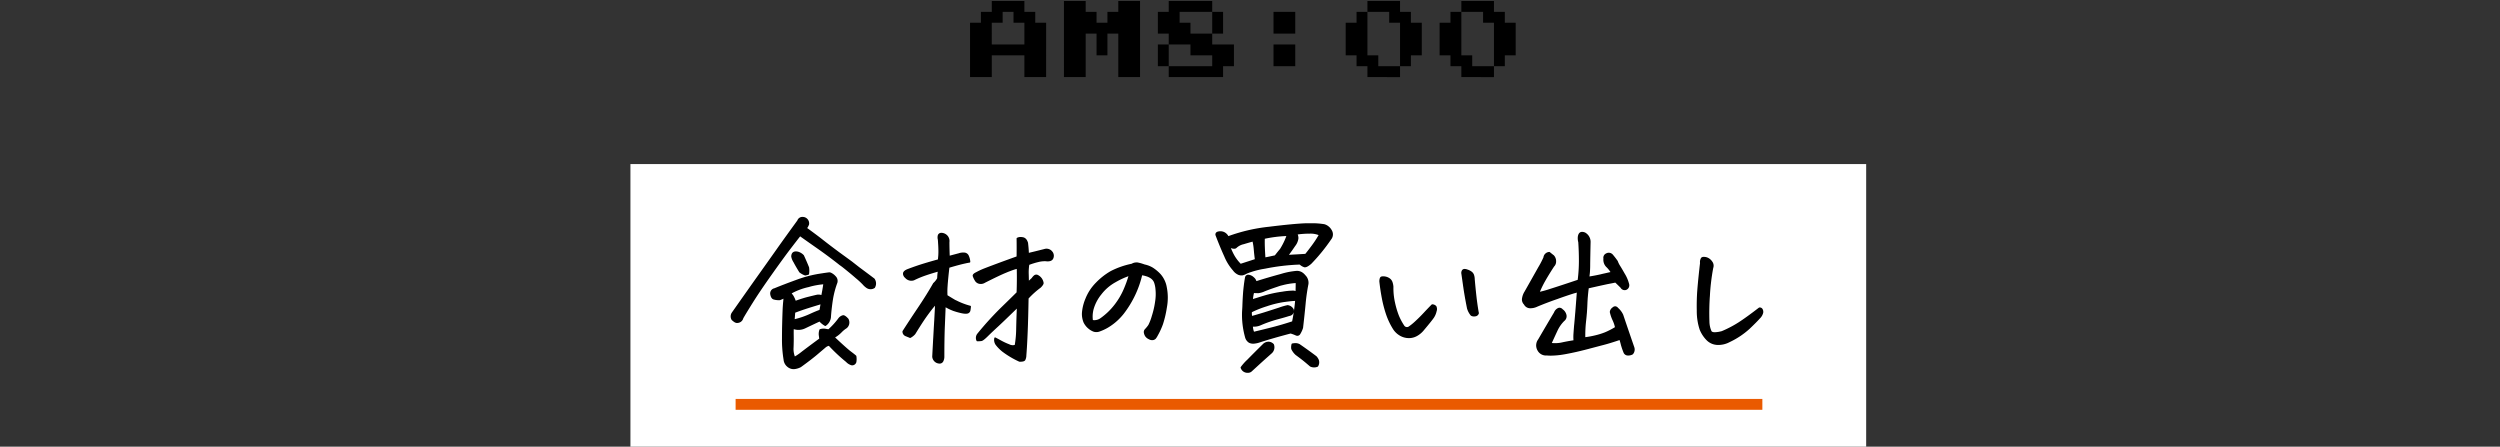 <svg xmlns="http://www.w3.org/2000/svg" width="460" height="82.186" viewBox="0 0 460 82.186">
  <rect x="0" y="0" width="460" height="82.186" fill="#333333" stroke="none"/>
  <g id="グループ_5678" data-name="グループ 5678" transform="translate(21461 -1202)">
    <g id="グループ_5664" data-name="グループ 5664" transform="translate(845 -76)">
      <path id="パス_1261" data-name="パス 1261" d="M-51.2-2V-12h2v-2h2v-2h6v2h2v2h2V-2h-4V-6h-6v4Zm4-6h6v-4h-2v-2h-2v2h-2Zm13.28,6V-16h4v2h2v2h2v-2h2v-2h4V-2h-4v-8h-2v4h-2v-4h-2v8Zm19.28,0V-4h-2V-8h2v-2h-2v-4h2v-2h8v2h2v4h-2v2h4v4h-2v2Zm4-8h4v-4h-6v2h2Zm-4,6h8V-6h-4V-8h-4ZM4.64-10v-4h4v4Zm0,6V-8h4v4ZM21.92-2V-4h-2V-6h-2v-6h2v-2h2v-2h6v2h2v2h2v6h-2v2h-2v2Zm2-2h4v-8h-2v-2h-4v8h2ZM39.2-2V-4h-2V-6h-2v-6h2v-2h2v-2h6v2h2v2h2v6h-2v2h-2v2Zm2-2h4v-8h-2v-2h-4v8h2Z" transform="translate(-22076.313 1294.186)"/>
      <path id="パス_1262" data-name="パス 1262" d="M0,0H227.375V52H0Z" transform="translate(-22190 1308.186)" fill="#fff"/>
      <path id="パス_1263" data-name="パス 1263" d="M-81.25-20.977q2.051,1.494,3.105,2.329t2.871,2.183q1.172.85,2.373,1.729l1.348,1.055q1.934,1.436,2.783,2.08a1.381,1.381,0,0,1,.059,1.494,1.177,1.177,0,0,1-1.406-.059,3.161,3.161,0,0,1-.586-.542,14.258,14.258,0,0,0-1.289-1.187q-.791-.7-2.4-1.992-.264-.205-.557-.41-1.992-1.582-4.189-3.12t-3.223-2.271q-.469.586-1.772,2.285t-3.516,4.819q-2.212,3.12-3.574,5.3t-1.714,2.827a1,1,0,0,1-.967.762.69.69,0,0,1-.469-.146,2.88,2.88,0,0,1-.439-.352,1.1,1.1,0,0,1,.029-1.172q3.4-4.834,4.966-7.031t3.193-4.5q1.626-2.3,3.911-5.435a.847.847,0,0,1,.791-.586,1.841,1.841,0,0,1,.293.029,1.048,1.048,0,0,1,.791,1.172A2.445,2.445,0,0,1-81.25-20.977ZM-77.7-3.135a3.482,3.482,0,0,1-1.025-.85q-1.377.645-2.783,1.318a2.707,2.707,0,0,1-2.139.059q-.029.5-.015,1.479T-83.7.967a3.9,3.9,0,0,0,.308,1.846,5.982,5.982,0,0,0,1.421-.937q1.187-.908,3.3-2.461-.029-.322-.088-.718a2.167,2.167,0,0,1,.117-.952,2.036,2.036,0,0,1,.864-.088l.688.117a12.616,12.616,0,0,0,1.9-2.08,1.362,1.362,0,0,1,.762-.513q.293-.015.85.6a1.268,1.268,0,0,1,.1.923,1.226,1.226,0,0,1-.4.6,5.135,5.135,0,0,0-1,.82,5.568,5.568,0,0,1-1.289.967q2.344,2.2,3.032,2.71t.981.776a3.148,3.148,0,0,1,0,1.055.653.653,0,0,1-.7.469,2.037,2.037,0,0,1-.937-.586A30.938,30.938,0,0,1-77,.5a1.633,1.633,0,0,0-.762.366q-.322.278-1.465,1.245t-3.047,2.344a3.089,3.089,0,0,1-1.216.352,1.616,1.616,0,0,1-1.113-.41,1.735,1.735,0,0,1-.63-1.2,22.168,22.168,0,0,1-.293-3.9q0-2.285.117-5.3.029-.674.117-1.582l.059-.7a3.741,3.741,0,0,1-.879.41,3.49,3.49,0,0,1-1.069-.132q-.4-.132-.513-.864a.823.823,0,0,1,.674-.908q1.553-.645,3.882-1.494a22.537,22.537,0,0,1,4.072-1.128q1.743-.278,2.124-.308a.911.911,0,0,1,.322.117,2.353,2.353,0,0,1,.674.527,1.077,1.077,0,0,1,.322,1.055,16.381,16.381,0,0,0-.835,3.193q-.249,1.611-.366,3.281A2.033,2.033,0,0,1-77.7-3.135Zm-5.8-.908a15.8,15.8,0,0,0,2.93-.981,19.857,19.857,0,0,1,1.934-.806q.146-.762.234-1.348-2.139.645-3.149.981t-1.831.659Zm2.109-8.379a3.621,3.621,0,0,1-.967-.527q-.674-1.084-1.069-1.846a3.181,3.181,0,0,1-.4-.967q.029-.967,1.025-.762a2.125,2.125,0,0,1,1.025.615q.527,1.143.938,2.168a3.89,3.89,0,0,1,0,1.172A4.868,4.868,0,0,1-81.4-12.422Zm-1.846,4.98q1.494-.527,2.373-.747t1.509-.366a1.408,1.408,0,0,1,1.04.088q.234-1.084.41-2.344a12.369,12.369,0,0,0-2.52.41l-.41.117a11.4,11.4,0,0,0-3.281,1.26,6.2,6.2,0,0,1,.41.527A5.328,5.328,0,0,1-83.242-7.441Zm32.181.879q-.029.352-.088.688a.559.559,0,0,1-.41.454,2.314,2.314,0,0,1-.981-.044,13.077,13.077,0,0,1-1.538-.425A9.072,9.072,0,0,1-55.4-6.5l-.293-.176-.029.352q-.059,1.494-.146,3.545-.088,2.285-.088,5.391a1.743,1.743,0,0,1-.19.864.587.587,0,0,1-.6.308,1.237,1.237,0,0,1-1.143-1.143q.146-2.842.293-5.361.088-1.377.146-2.578.059-.967.088-1.816a18.336,18.336,0,0,0-1.494,1.846q-.41.557-.908,1.289-.674,1.025-1.523,2.4a2.861,2.861,0,0,1-.82.645q-.352-.146-.791-.322a.752.752,0,0,1-.469-.645v-.088q1.2-1.875,2.842-4.321t2.783-4.468a3.482,3.482,0,0,0,.762-.967,6.994,6.994,0,0,1,.146-1.436q-1.2.322-2.4.732a17.714,17.714,0,0,0-2.2.908,1.34,1.34,0,0,1-1.494-.41q-.85-.85.352-1.348,1.611-.615,3.105-1.069t2.607-.747a11.443,11.443,0,0,0,.1-1.787q-.015-.967-.1-1.992a1.47,1.47,0,0,1-.029-.659.5.5,0,0,1,.5-.425h.059a1.407,1.407,0,0,1,.879.352,1.343,1.343,0,0,1,.439,1.2q0,1.113.059,2.7l1.875-.5a2.329,2.329,0,0,1,.923-.117.807.807,0,0,1,.732.527,2.924,2.924,0,0,1,.249,1.025,7.549,7.549,0,0,0-.762.146q-1.113.234-3.076.82-.264,2.314-.337,3.472a12.473,12.473,0,0,0-.015,1.8q.557.352,1.494.908l.264.117A12.779,12.779,0,0,0-51.061-6.562Zm1.318,6.24a1.1,1.1,0,0,1,.117-1.143A57.925,57.925,0,0,1-45.333-6.2q1.978-1.919,2.974-2.915.088-2.314.029-4.57a9.744,9.744,0,0,0-1.289.41q-.41.146-.82.322-1.172.469-3.955,1.875a1.281,1.281,0,0,1-.908.19,1.046,1.046,0,0,1-.776-.557,3.606,3.606,0,0,1-.352-.747q-.073-.264.542-.557a12.332,12.332,0,0,1,1.216-.586q.571-.234,2.3-.879t4.014-1.465q.029-1.611,0-3.4a1.439,1.439,0,0,1,.967-.1q.615.1.85.952.059.5.1,1.011t.044.952q.527-.117,1.362-.322t1.86-.469a1.186,1.186,0,0,1,1.113.439,1.064,1.064,0,0,1,.176,1.113q-.234.586-1.289.439a5.07,5.07,0,0,0-1.392.161,14.5,14.5,0,0,0-1.743.542,9.265,9.265,0,0,0-.117,1.787q.029.879.029,1.582l.791-.732a2.092,2.092,0,0,1,.4-.454.5.5,0,0,1,.6-.044,1.8,1.8,0,0,1,.645.586,1.889,1.889,0,0,1,.278.718q.015.249-.483.747a15.846,15.846,0,0,0-2.285,2.051q-.059,3.486-.161,6.094T-40.866,2.4a1.9,1.9,0,0,1-.176.791q-.146.264-.937.234A16.239,16.239,0,0,1-45.04,1.611,7.137,7.137,0,0,1-46.242.4a1.444,1.444,0,0,1-.22-1.128q.41.205,1.069.571A11.918,11.918,0,0,0-43.9.527q.835.322,1.187.059a19.4,19.4,0,0,0,.278-3.223q.044-2.051.132-3.926-2.549,2.49-3.677,3.53T-47.912-1.2A3.154,3.154,0,0,1-49-.366,5.014,5.014,0,0,1-49.743-.322ZM-19.525-12.48a17.977,17.977,0,0,1-1.3,3.75A18.509,18.509,0,0,1-22.85-5.405a10.352,10.352,0,0,1-2.827,2.534,8.479,8.479,0,0,1-1.611.762,1.592,1.592,0,0,1-1,.029,3.067,3.067,0,0,1-.952-.571,3.185,3.185,0,0,1-.835-1.1,4.006,4.006,0,0,1-.264-1.67,8.219,8.219,0,0,1,.63-2.534,8.486,8.486,0,0,1,1.9-2.9,11.935,11.935,0,0,1,2.7-2.109A14.789,14.789,0,0,1-21.282-14.3a1.6,1.6,0,0,1,.791-.234h.176a6.659,6.659,0,0,1,.747.176q.278.088.6.205a4.633,4.633,0,0,1,1.465.571,7.2,7.2,0,0,1,1.377,1.157,4.725,4.725,0,0,1,1.113,2.373A9.544,9.544,0,0,1-15-6.431a19.137,19.137,0,0,1-.718,3.076,13.03,13.03,0,0,1-.967,2.095,2.937,2.937,0,0,1-.337.527.755.755,0,0,1-.425.205A1.05,1.05,0,0,1-18.1-.674a1.465,1.465,0,0,1-.6-.469,1.541,1.541,0,0,1-.234-.586.632.632,0,0,1,.146-.557,6.185,6.185,0,0,0,.659-.806A9.226,9.226,0,0,0-17.474-4.8a15.585,15.585,0,0,0,.615-2.725,8.562,8.562,0,0,0,.059-2.2,4.873,4.873,0,0,0-.278-1.333,1.806,1.806,0,0,0-.571-.747,2.854,2.854,0,0,0-.894-.454A5.6,5.6,0,0,0-19.525-12.48Zm-9.082,8.525a1.98,1.98,0,0,0,1.67-.381,12.028,12.028,0,0,0,2.52-2.417A13.091,13.091,0,0,0-22.63-9.785a18.319,18.319,0,0,0,.908-2.578,12.842,12.842,0,0,0-2.607,1.172,8.492,8.492,0,0,0-2.71,2.314A7.729,7.729,0,0,0-28.46-6.2,5.287,5.287,0,0,0-28.607-3.955Zm25-15.381a30.779,30.779,0,0,1,7.515-1.758q4.5-.557,6.782-.645h1.025a12.853,12.853,0,0,1,2.4.176,2.127,2.127,0,0,1,1.23,1.025,1.337,1.337,0,0,1-.117,1.553A33.169,33.169,0,0,1,11.6-14.531q-.791.674-1.143.586a2.131,2.131,0,0,1-.82-.5,38.714,38.714,0,0,0-6.46.762,16.61,16.61,0,0,0-3.354.908,2.874,2.874,0,0,1-.747.322,1.437,1.437,0,0,1-.7-.073,2.252,2.252,0,0,1-.952-.776,8.876,8.876,0,0,1-1.567-2.52q-.806-1.758-1.626-3.926-.059-.41.469-.5a1.542,1.542,0,0,1,.967.132A1.721,1.721,0,0,1-3.6-19.336Zm4.629.645q-.762.205-1.787.513a2.892,2.892,0,0,0-1.333.674q-.308.366-1.245-.1a11.584,11.584,0,0,0,.7,1.6,7.793,7.793,0,0,0,1.318,1.743q1.641-.527,2.813-.908-.117-.82-.205-1.846A9.68,9.68,0,0,0,1.025-18.691Zm7.969-1.26a1.628,1.628,0,0,1,.205.835,2.709,2.709,0,0,1-.571,1.333q-.571.85-1.333,1.875.82-.059,1.421-.088t1.978-.117q.352-.41,1.172-1.509a19.206,19.206,0,0,0,1.406-2.153,3.853,3.853,0,0,0-1.86-.352A16.276,16.276,0,0,0,8.994-19.951Zm-1.641.264a22.233,22.233,0,0,0-4.336.527,34.135,34.135,0,0,0,.117,3.721q.527-.088,1.963-.41.645-.82.981-1.216A14.618,14.618,0,0,0,7.354-19.687Zm3.691,8.936a35.14,35.14,0,0,0-.527,3.662q-.176,1.9-.469,4.424a4.654,4.654,0,0,1-.513,1.113.463.463,0,0,1-.645.161,6.8,6.8,0,0,0-.981-.366Q4.775-.937,2.285-.146A4.139,4.139,0,0,1,1.274.1,1.546,1.546,0,0,1,.308-.044a1.545,1.545,0,0,1-.63-.894,15.245,15.245,0,0,1-.557-4.6l.059-1q.059-1.816.176-3.076.176-1.641.322-2.314a.444.444,0,0,1,.527-.337,1.554,1.554,0,0,1,.85.439,1.091,1.091,0,0,1,.439.776q2.314-.732,4.644-1.362A11.752,11.752,0,0,1,9.2-12.979a1.7,1.7,0,0,1,.732.234,2.178,2.178,0,0,1,.557.5A1.814,1.814,0,0,1,11.045-10.752ZM-1.143,4.658A11.359,11.359,0,0,1,.088,3.281Q1.172,2.168,3.018.352a1.184,1.184,0,0,1,1.67.088,1.348,1.348,0,0,1-.352,1.494Q2.813,3.281,1.919,4.1T.7,5.215a.861.861,0,0,1-.615.264A1.233,1.233,0,0,1-.659,5.3,1.142,1.142,0,0,1-1.143,4.658ZM9.521.5q1.611,1.113,3.047,2.2a2.326,2.326,0,0,1,.381.586,1.237,1.237,0,0,1-.117,1.084,1.5,1.5,0,0,1-1.26-.029q-.234-.205-.879-.747T8.965,2.256A3.1,3.1,0,0,1,8.174,1.2a2.1,2.1,0,0,1,.059-.82A2.552,2.552,0,0,1,8.965.322,1.428,1.428,0,0,1,9.521.5ZM8.379-7.734q-.469.029-1.758.205a18.573,18.573,0,0,0-3.135.776A18.742,18.742,0,0,0,.645-5.625,2.9,2.9,0,0,0,.7-4.658q.908-.234,2.4-.7T5.845-6.24A12.044,12.044,0,0,1,7.354-6.68a1.277,1.277,0,0,1,1,.7.8.8,0,0,1-.7,1q-.908.293-2.241.645a22.938,22.938,0,0,0-3,1.055A3.164,3.164,0,0,1,.82-3.018a3.314,3.314,0,0,0,.264,1.26Q3.047-2.227,4.7-2.651T8.32-3.721a34.644,34.644,0,0,0,.586-4.072A2.178,2.178,0,0,1,8.379-7.734ZM3.281-8.5A22.125,22.125,0,0,1,6.4-9.155a13.644,13.644,0,0,1,2.007-.19,1.1,1.1,0,0,1,.557.176q.029-.937.029-1.875a13.025,13.025,0,0,0-2.725.439,5.677,5.677,0,0,0-.762.234q-1.582.527-2.4.864a3.715,3.715,0,0,1-1.128.337q-.308,0-.923-.029A7.186,7.186,0,0,0,.82-7.734q.439-.146,1.025-.322Q2.49-8.262,3.281-8.5ZM32.3-2.285a4.143,4.143,0,0,1-1.2,1.011,2.842,2.842,0,0,1-1.523.366,3.115,3.115,0,0,1-1.523-.454,3.513,3.513,0,0,1-1.143-1.1,12.676,12.676,0,0,1-1.26-2.622A22.24,22.24,0,0,1,24.871-8q-.308-1.553-.483-3.223.029-.645.264-.718a1.411,1.411,0,0,1,.645,0,1.867,1.867,0,0,1,.747.308,1.215,1.215,0,0,1,.469.63,3.277,3.277,0,0,1,.161.806,12.262,12.262,0,0,0,.308,2.974,15.572,15.572,0,0,0,.7,2.373,10.869,10.869,0,0,0,.981,1.831.747.747,0,0,0,1.055.264,10.307,10.307,0,0,0,1.289-1.055q.791-.732,1.538-1.538t1.421-1.479a.887.887,0,0,1,.63.278,1.086,1.086,0,0,1,.029.82,3.311,3.311,0,0,1-.454,1.1Q33.851-4.131,32.3-2.285ZM42.405-5.361a.6.6,0,0,1-.571.454.987.987,0,0,1-.659-.1A3.4,3.4,0,0,1,40.5-6.3q-.439-2.2-.688-3.94L39.476-12.6a.754.754,0,0,1,.059-.5.4.4,0,0,1,.381-.234,1.327,1.327,0,0,1,.469.088,2.6,2.6,0,0,1,.7.337,1.1,1.1,0,0,1,.439.586,2.437,2.437,0,0,1,.117.747q.264,2.9.454,4.277T42.405-5.361ZM55.748.264A5.913,5.913,0,0,0,57.829.19q1-.22,2.285-.425A8.692,8.692,0,0,1,60.1-1.567q.044-.659.1-1.333.234-2.344.527-6.445-.352.117-.7.205-1.582.5-3.105,1.055-1.875.645-3.691,1.406a2.751,2.751,0,0,1-1.26.278,1.128,1.128,0,0,1-1-.63,1.154,1.154,0,0,1-.322-1.084,3.1,3.1,0,0,1,.439-1.143q1.641-2.9,2.52-4.468a16.813,16.813,0,0,0,.967-1.86.985.985,0,0,1,.938-.879q.352.293.732.586a1.419,1.419,0,0,1,.366,1,1.133,1.133,0,0,1-.337.85q-.937,1.436-1.611,2.622a18.234,18.234,0,0,0-1.113,2.3,11.943,11.943,0,0,0,2.2-.571q1.816-.571,5.127-1.685a27.912,27.912,0,0,0,.234-3.574q0-1.758-.117-3.486a2.713,2.713,0,0,1-.088-.908q.088-.82.645-.82a1.229,1.229,0,0,1,.5.117,1.823,1.823,0,0,1,.908,1.7q-.059,2.607-.073,4.146a13.347,13.347,0,0,1-.161,2.271q1-.146,2.2-.41.615-.146,1.143-.264.5-.117.938-.205l-.146-.264a6.142,6.142,0,0,0-.645-.791,1.734,1.734,0,0,1-.586-1.523.724.724,0,0,1,.41-.82.838.838,0,0,1,1.055.176q.469.557.879,1.143a4.8,4.8,0,0,0,.41.85q.322.5.85,1.436a6.673,6.673,0,0,1,.85,2.021.754.754,0,0,1-.5.82.71.71,0,0,1-.82-.352q-.5-.5-1.055-1.025-.85.176-1.26.249t-3.809.835Q62.428-8.5,62.37-6.973t-.234,3.047a23.875,23.875,0,0,0-.146,3.164A15.677,15.677,0,0,0,63.908-1.1a12.966,12.966,0,0,0,1.9-.586A14,14,0,0,0,67.76-2.7,5.952,5.952,0,0,0,67.291-4.1a6.8,6.8,0,0,1-.5-1.465.984.984,0,0,1,.439-.7.494.494,0,0,1,.82.059,3.552,3.552,0,0,1,.908,1.2q1,2.959,2.021,5.918a1.164,1.164,0,0,1-.205,1.2,1.507,1.507,0,0,1-.937.176.722.722,0,0,1-.557-.5,11.428,11.428,0,0,1-.5-1.479,7.173,7.173,0,0,0-.264-.894Q66.793,0,65.636.308t-3.34.879q-2.183.571-4.058.894a12.654,12.654,0,0,1-3.193.205,1.616,1.616,0,0,1-1.6-.879A1.7,1.7,0,0,1,53.58-.439q1.465-2.52,2.93-4.98a1.324,1.324,0,0,1,.557-.674.567.567,0,0,1,.791.146,1.582,1.582,0,0,1,.645.923.958.958,0,0,1-.352,1.011,6.353,6.353,0,0,0-1.274,1.831Q56.393-1.143,55.748.264ZM88.6-.146a4.2,4.2,0,0,1-2.109.5,2.757,2.757,0,0,1-1.9-.791A5.722,5.722,0,0,1,83.3-2.4a10.693,10.693,0,0,1-.513-3.413A39.36,39.36,0,0,1,82.92-10q.176-2.036.469-4.556a1.347,1.347,0,0,1,.176-.879.523.523,0,0,1,.381-.117,2.1,2.1,0,0,1,.439.059,1.793,1.793,0,0,1,.967.718,1.137,1.137,0,0,1,.176,1.1,38.868,38.868,0,0,0-.615,5.127,45.136,45.136,0,0,0-.088,4.717,4.687,4.687,0,0,0,.4,1.86q.308.542,2.095.073A20.285,20.285,0,0,0,90.42-3.53q1.436-.923,3.75-2.71a.435.435,0,0,1,.439.19.906.906,0,0,1,.117.586,2.03,2.03,0,0,1-.586,1q-.557.63-1.89,1.9A14.658,14.658,0,0,1,88.6-.146Z" transform="translate(-22076.438 1340.969)"/>
      <path id="食材の買い出し_-_アウトライン" data-name="食材の買い出し - アウトライン" d="M-81.923-23.06a1.966,1.966,0,0,1,.318.031l.027.007a1.2,1.2,0,0,1,.889,1.328.15.15,0,0,1-.008.035,2.636,2.636,0,0,1-.339.651c1.3.95,2.306,1.7,2.986,2.242.7.553,1.663,1.286,2.867,2.18.777.564,1.576,1.145,2.372,1.728L-71.46-13.8c1.281.951,2.218,1.651,2.781,2.079a.15.15,0,0,1,.036.039,1.528,1.528,0,0,1,.064,1.646.15.15,0,0,1-.045.051,1.329,1.329,0,0,1-1.573-.054,3.318,3.318,0,0,1-.619-.57,14.218,14.218,0,0,0-1.273-1.171c-.525-.467-1.332-1.135-2.4-1.989-.171-.133-.356-.27-.549-.4l-.007-.005c-1.32-1.048-2.727-2.1-4.182-3.115-1.379-.966-2.424-1.7-3.108-2.189-.328.414-.893,1.144-1.682,2.172-.864,1.126-2.046,2.746-3.512,4.815S-90.2-8.647-91.1-7.2c-.892,1.428-1.464,2.371-1.7,2.8a1.146,1.146,0,0,1-1.09.855.549.549,0,0,1-.076.005.905.905,0,0,1-.492-.176,3.044,3.044,0,0,1-.462-.37.15.15,0,0,1-.028-.039,1.244,1.244,0,0,1,.039-1.322c2.259-3.213,3.93-5.579,4.968-7.035s2.114-2.971,3.193-4.5,2.391-3.35,3.9-5.424A.984.984,0,0,1-81.923-23.06Zm.254.325a1.66,1.66,0,0,0-.254-.025.7.7,0,0,0-.654.5.151.151,0,0,1-.016.027c-1.515,2.078-2.831,3.906-3.91,5.433s-2.154,3.039-3.194,4.5-2.709,3.821-4.965,7.03a.942.942,0,0,0-.029,1,2.8,2.8,0,0,0,.4.316.555.555,0,0,0,.364.123.863.863,0,0,0,.843-.651.15.15,0,0,1,.013-.034c.235-.43.813-1.384,1.718-2.835s2.11-3.237,3.579-5.31,2.653-3.695,3.519-4.824,1.463-1.9,1.774-2.288a.15.15,0,0,1,.2-.028c.679.485,1.763,1.248,3.222,2.27s2.87,2.072,4.193,3.123c.2.137.383.275.559.412,1.073.858,1.883,1.53,2.41,2a14.191,14.191,0,0,1,1.3,1.2,3.031,3.031,0,0,0,.557.516,1.357,1.357,0,0,0,.708.239.875.875,0,0,0,.5-.158,1.223,1.223,0,0,0-.055-1.289c-.565-.428-1.494-1.122-2.76-2.063l-1.351-1.057c-.792-.58-1.59-1.161-2.369-1.725-1.208-.9-2.176-1.632-2.876-2.186s-1.741-1.335-3.1-2.325a.15.15,0,0,1-.06-.1.15.15,0,0,1,.033-.114,2.3,2.3,0,0,0,.379-.671A.892.892,0,0,0-81.669-22.735Zm92.362.847h1.025a13.057,13.057,0,0,1,2.432.179l.025.007a2.281,2.281,0,0,1,1.31,1.1,1.481,1.481,0,0,1-.127,1.706,33.53,33.53,0,0,1-3.646,4.47l-.013.012c-.577.491-.988.689-1.276.617a2.17,2.17,0,0,1-.837-.491,38.657,38.657,0,0,0-6.376.756A15.357,15.357,0,0,0-.1-12.646l-.006,0a2.982,2.982,0,0,1-.79.338,1.583,1.583,0,0,1-.778-.077A2.354,2.354,0,0,1-2.689-13.2a9.084,9.084,0,0,1-1.592-2.558c-.536-1.17-1.084-2.494-1.63-3.935a.15.15,0,0,1-.008-.032c-.03-.207.008-.57.593-.667a1.7,1.7,0,0,1,1.059.146,1.8,1.8,0,0,1,.732.723,31.392,31.392,0,0,1,7.429-1.719c2.988-.37,5.274-.587,6.795-.646Zm3.386.47a12.852,12.852,0,0,0-2.36-.17H10.7c-1.512.058-3.789.275-6.766.643A30.78,30.78,0,0,0-3.548-19.2a.15.15,0,0,1-.188-.069,1.584,1.584,0,0,0-.667-.712,1.4,1.4,0,0,0-.875-.118c-.36.06-.359.222-.347.313.541,1.429,1.085,2.741,1.616,3.9a8.781,8.781,0,0,0,1.537,2.476l.01.011a2.131,2.131,0,0,0,.881.728,1.308,1.308,0,0,0,.628.07,2.746,2.746,0,0,0,.7-.3,16.436,16.436,0,0,1,3.4-.926,39.051,39.051,0,0,1,6.485-.765.15.15,0,0,1,.1.037,2,2,0,0,0,.758.465.209.209,0,0,0,.051.006c.137,0,.412-.1.952-.555a33.166,33.166,0,0,0,3.61-4.424l.008-.011a1.189,1.189,0,0,0,.1-1.391l0-.006A1.986,1.986,0,0,0,14.079-21.418Zm47.47,1.112a1.383,1.383,0,0,1,.559.13l.019.01a1.972,1.972,0,0,1,.979,1.83c-.039,1.728-.063,3.122-.073,4.143A15.6,15.6,0,0,1,62.9-12.1c.6-.094,1.269-.221,1.981-.377.406-.1.791-.186,1.142-.264.256-.06.5-.115.74-.165l-.043-.078a6.022,6.022,0,0,0-.621-.763,1.882,1.882,0,0,1-.633-1.628.872.872,0,0,1,.491-.957.986.986,0,0,1,1.231.2l.009.009c.314.373.612.761.887,1.153a.15.15,0,0,1,.018.036,4.668,4.668,0,0,0,.4.821c.215.332.5.816.852,1.439a6.852,6.852,0,0,1,.867,2.064.15.15,0,0,1,0,.026.9.9,0,0,1-.594.967l-.022.007a1.083,1.083,0,0,1-.234.027.845.845,0,0,1-.736-.431c-.309-.309-.639-.63-.983-.957-.527.109-.926.187-1.187.234s-1.511.32-3.7.811c-.128.991-.212,1.986-.249,2.959-.039,1.014-.118,2.043-.235,3.058a23.729,23.729,0,0,0-.148,2.98,16.2,16.2,0,0,0,1.737-.316,12.876,12.876,0,0,0,1.882-.579,13.608,13.608,0,0,0,1.836-.945,5.83,5.83,0,0,0-.435-1.268,6.986,6.986,0,0,1-.509-1.5.151.151,0,0,1,0-.052,1.131,1.131,0,0,1,.494-.8.736.736,0,0,1,.492-.224.7.7,0,0,1,.53.294A3.723,3.723,0,0,1,69.1-5.075l.007.017c.66,1.962,1.34,3.952,2.021,5.917a1.31,1.31,0,0,1-.232,1.346.15.15,0,0,1-.041.034,1.662,1.662,0,0,1-1.028.195l-.015,0a.867.867,0,0,1-.666-.592,11.613,11.613,0,0,1-.5-1.5c-.075-.309-.145-.557-.208-.74-1.09.367-2.017.653-2.757.85-.769.2-1.893.5-3.34.879s-2.822.682-4.07.9a14.857,14.857,0,0,1-2.476.239c-.261,0-.512-.01-.747-.031a1.759,1.759,0,0,1-1.724-.959,1.847,1.847,0,0,1,.137-2c.968-1.665,1.951-3.336,2.921-4.966a1.479,1.479,0,0,1,.612-.735.733.733,0,0,1,.4-.127.8.8,0,0,1,.574.286,1.733,1.733,0,0,1,.691,1A1.1,1.1,0,0,1,58.254-3.9a6.233,6.233,0,0,0-1.241,1.785c-.3.643-.649,1.4-1.042,2.259A6.153,6.153,0,0,0,56.6.172,5.555,5.555,0,0,0,57.8.044c.628-.139,1.353-.275,2.157-.4a8.852,8.852,0,0,1,0-1.217c.029-.438.064-.887.1-1.336.151-1.513.323-3.605.511-6.222-.166.051-.332.1-.5.139-1.046.329-2.087.683-3.095,1.051-1.243.427-2.481.9-3.682,1.4a2.909,2.909,0,0,1-1.324.291,1.269,1.269,0,0,1-1.113-.688,1.3,1.3,0,0,1-.35-1.2,3.264,3.264,0,0,1,.459-1.193c1.089-1.925,1.936-3.427,2.517-4.464a16.187,16.187,0,0,0,.952-1.823,1.137,1.137,0,0,1,1.067-.992.15.15,0,0,1,.113.034c.232.193.477.389.728.582a.151.151,0,0,1,.022.021,1.571,1.571,0,0,1,.4,1.1,1.288,1.288,0,0,1-.371.943c-.616.944-1.153,1.818-1.6,2.6a18.571,18.571,0,0,0-1.009,2.046A19.322,19.322,0,0,0,55.7-9.826c1.188-.374,2.882-.93,5.035-1.654a27.855,27.855,0,0,0,.221-3.462c0-1.158-.039-2.322-.116-3.461a2.887,2.887,0,0,1-.089-.943v-.007C60.84-20.141,61.234-20.306,61.549-20.306Zm.428.4a1.079,1.079,0,0,0-.428-.1c-.181,0-.429.071-.495.683a2.574,2.574,0,0,0,.083.855.151.151,0,0,1,.005.031c.078,1.15.118,2.327.118,3.5a28.189,28.189,0,0,1-.236,3.593.15.15,0,0,1-.1.123c-2.2.739-3.924,1.306-5.13,1.686a11.729,11.729,0,0,1-2.242.578.15.15,0,0,1-.124-.066.15.15,0,0,1-.016-.139,18.471,18.471,0,0,1,1.122-2.319c.449-.79.992-1.675,1.616-2.63a.15.15,0,0,1,.025-.029.982.982,0,0,0,.288-.743,1.26,1.26,0,0,0-.32-.883c-.232-.179-.458-.359-.674-.538a.825.825,0,0,0-.745.749.149.149,0,0,1,0,.016,16.434,16.434,0,0,1-.98,1.891c-.582,1.038-1.43,2.541-2.52,4.468l0,.008A2.965,2.965,0,0,0,50.8-8.088a1,1,0,0,0,.281.951.15.15,0,0,1,.024.032.979.979,0,0,0,.869.554,2.616,2.616,0,0,0,1.192-.264l.006,0c1.208-.507,2.453-.981,3.7-1.41,1.01-.369,2.057-.725,3.109-1.056l.009,0c.23-.057.462-.125.692-.2a.15.15,0,0,1,.139.024.15.15,0,0,1,.058.129c-.194,2.723-.372,4.893-.528,6.45-.039.445-.073.892-.1,1.328a8.581,8.581,0,0,0,.014,1.31.15.15,0,0,1-.126.161c-.853.136-1.618.278-2.276.423a6.09,6.09,0,0,1-2.132.075A.15.15,0,0,1,55.612.2c.428-.933.807-1.757,1.128-2.447a6.532,6.532,0,0,1,1.3-1.874l.007-.006a.813.813,0,0,0,.305-.861,1.424,1.424,0,0,0-.586-.838.151.151,0,0,1-.023-.02.522.522,0,0,0-.365-.2.44.44,0,0,0-.235.079,1.168,1.168,0,0,0-.5.6.15.15,0,0,1-.012.026c-.973,1.634-1.958,3.31-2.929,4.979l0,.007a1.549,1.549,0,0,0-.125,1.693,1.466,1.466,0,0,0,1.46.8h.017c.229.02.474.031.729.031a14.561,14.561,0,0,0,2.425-.234c1.24-.213,2.6-.513,4.045-.891S64.828.367,65.6.163s1.732-.5,2.876-.891a.15.15,0,0,1,.187.086,7.243,7.243,0,0,1,.27.914,11.335,11.335,0,0,0,.492,1.459l0,.005a.576.576,0,0,0,.44.4,1.37,1.37,0,0,0,.815-.145A1.013,1.013,0,0,0,70.841.957C70.161-1,69.482-2.993,68.822-4.953A3.416,3.416,0,0,0,67.956-6.1a.151.151,0,0,1-.02-.02.427.427,0,0,0-.306-.195.461.461,0,0,0-.3.151l-.017.014a.832.832,0,0,0-.372.574,6.672,6.672,0,0,0,.481,1.406,6.13,6.13,0,0,1,.481,1.442.15.15,0,0,1-.069.158,14.207,14.207,0,0,1-1.97,1.021,13.175,13.175,0,0,1-1.926.593A15.905,15.905,0,0,1,62-.613a.15.15,0,0,1-.115-.037.15.15,0,0,1-.051-.11,24.14,24.14,0,0,1,.147-3.184c.116-1.007.195-2.029.234-3.035s.128-2.055.265-3.09A.15.15,0,0,1,62.6-10.2c2.289-.513,3.537-.787,3.815-.836s.693-.132,1.256-.248a.15.15,0,0,1,.134.038c.371.351.726.7,1.058,1.028a.15.15,0,0,1,.021.027.562.562,0,0,0,.649.287.6.6,0,0,0,.393-.656,6.561,6.561,0,0,0-.828-1.963l0-.005c-.349-.62-.633-1.1-.845-1.428l0,0a5,5,0,0,1-.416-.857c-.265-.378-.553-.751-.855-1.111a.717.717,0,0,0-.511-.24.825.825,0,0,0-.366.1.575.575,0,0,0-.329.663.15.15,0,0,1,0,.038,1.579,1.579,0,0,0,.538,1.4l0,0a6.323,6.323,0,0,1,.661.811l.009.014.146.264a.15.15,0,0,1,.005.136.15.15,0,0,1-.107.084c-.29.058-.6.127-.933.2-.351.078-.735.167-1.142.264-.8.176-1.546.315-2.21.413a.15.15,0,0,1-.131-.045.15.15,0,0,1-.038-.133,13.283,13.283,0,0,0,.158-2.243c.01-1.022.034-2.418.073-4.147A1.668,1.668,0,0,0,61.977-19.906Zm-50.566-.371a3.953,3.953,0,0,1,1.935.371.15.15,0,0,1,.057.2,19.443,19.443,0,0,1-1.417,2.17c-.546.732-.943,1.242-1.178,1.517a.15.15,0,0,1-.1.052c-.915.058-1.581.1-1.98.117s-.875.049-1.418.088a.15.15,0,0,1-.142-.078A.15.15,0,0,1,7.175-16c.5-.679.951-1.307,1.329-1.869a2.6,2.6,0,0,0,.546-1.249,1.489,1.489,0,0,0-.185-.759.15.15,0,0,1-.006-.14.15.15,0,0,1,.113-.083A16.5,16.5,0,0,1,11.411-20.277Zm1.653.564a4.125,4.125,0,0,0-1.653-.264,16.316,16.316,0,0,0-2.192.145,1.891,1.891,0,0,1,.13.716,2.808,2.808,0,0,1-.6,1.417c-.331.493-.715,1.036-1.144,1.619.412-.028.781-.05,1.1-.066.388-.019,1.031-.057,1.912-.113.235-.279.613-.768,1.125-1.453A19.393,19.393,0,0,0,13.064-19.713Zm-69.457-.418h.059a1.558,1.558,0,0,1,.973.384l.009.008a1.49,1.49,0,0,1,.486,1.319c0,.691.018,1.529.052,2.493l1.687-.448a2.492,2.492,0,0,1,.976-.124.951.951,0,0,1,.861.617,3.086,3.086,0,0,1,.262,1.078.15.15,0,0,1-.129.157,7.433,7.433,0,0,0-.747.144h-.005c-.717.151-1.715.416-2.969.789-.168,1.485-.278,2.617-.325,3.366a13.063,13.063,0,0,0-.021,1.705c.36.226.837.516,1.42.862l.256.114.011.006a12.7,12.7,0,0,0,2.518.954.15.15,0,0,1,.108.157c-.02.238-.05.474-.09.7a.71.71,0,0,1-.511.571l-.008,0a1.352,1.352,0,0,1-.351.04,3.673,3.673,0,0,1-.7-.082,13.294,13.294,0,0,1-1.556-.43l-.005,0a9.267,9.267,0,0,1-1.34-.625l-.089-.053-.009.108c-.039.991-.088,2.183-.146,3.542C-55.774-1.263-55.8.548-55.8,2.607a1.9,1.9,0,0,1-.21.938.737.737,0,0,1-.742.383h-.011a1.379,1.379,0,0,1-1.269-1.269.152.152,0,0,1,0-.03c.1-1.889.2-3.693.293-5.362.058-.913.107-1.779.146-2.577.03-.491.054-.963.072-1.41-.309.352-.713.867-1.208,1.536-.271.368-.575.8-.9,1.284-.445.677-.957,1.484-1.52,2.4l-.012.017a3.021,3.021,0,0,1-.863.68.15.15,0,0,1-.131.007c-.233-.1-.5-.205-.789-.321a.9.9,0,0,1-.562-.765.148.148,0,0,1,0-.019v-.088a.15.15,0,0,1,.024-.081c.8-1.245,1.754-2.7,2.844-4.324s2.021-3.12,2.777-4.458a.151.151,0,0,1,.032-.04,3.329,3.329,0,0,0,.711-.894,9.058,9.058,0,0,1,.1-1.185c-.717.2-1.441.421-2.156.665a17.641,17.641,0,0,0-2.179.9l-.015.007a1.493,1.493,0,0,1-1.652-.445,1,1,0,0,1-.384-.87c.058-.291.314-.527.784-.722,1.076-.411,2.125-.772,3.119-1.074.95-.289,1.8-.532,2.516-.723a11.512,11.512,0,0,0,.088-1.665c-.01-.633-.043-1.295-.1-1.967a1.635,1.635,0,0,1-.029-.711.644.644,0,0,1,.626-.55Zm.839.615a1.265,1.265,0,0,0-.78-.315h-.048c-.283.041-.341.181-.36.3a1.33,1.33,0,0,0,.025.592.149.149,0,0,1,.006.03c.059.684.093,1.358.1,2a11.647,11.647,0,0,1-.1,1.811.15.15,0,0,1-.11.124c-.737.194-1.612.445-2.6.746s-2.03.659-3.1,1.066c-.356.148-.565.322-.6.5-.033.165.069.367.3.6a1.33,1.33,0,0,0,.93.452,1.165,1.165,0,0,0,.4-.074,17.956,17.956,0,0,1,2.208-.912c.8-.273,1.612-.521,2.412-.735a.15.15,0,0,1,.145.039.15.15,0,0,1,.039.145,6.9,6.9,0,0,0-.141,1.4.15.15,0,0,1-.019.068,3.664,3.664,0,0,1-.775.991C-58.38-9.346-59.314-7.847-60.4-6.23s-2.025,3.046-2.816,4.282v.034a.6.6,0,0,0,.378.516c.261.1.5.2.722.293a2.666,2.666,0,0,0,.709-.566c.562-.911,1.074-1.717,1.52-2.4.333-.49.64-.925.913-1.3a18.548,18.548,0,0,1,1.509-1.863.15.15,0,0,1,.166-.031.15.15,0,0,1,.09.143c-.02.566-.049,1.178-.088,1.82-.039.8-.088,1.665-.146,2.579-.1,1.664-.2,3.462-.292,5.344a1.089,1.089,0,0,0,1.008,1,.439.439,0,0,0,.454-.232,1.606,1.606,0,0,0,.171-.79c0-2.063.03-3.878.088-5.4.058-1.361.108-2.554.146-3.545,0,0,0,0,0-.007l.029-.352a.15.15,0,0,1,.081-.121.15.15,0,0,1,.146,0l.293.176a8.959,8.959,0,0,0,1.291.6,12.98,12.98,0,0,0,1.517.419,2.239,2.239,0,0,0,.909.047A.41.41,0,0,0-51.3-5.9c.031-.18.056-.366.075-.553a12.683,12.683,0,0,1-2.455-.942l-.258-.115-.016-.008c-.623-.37-1.127-.676-1.5-.91a.15.15,0,0,1-.069-.113,12.672,12.672,0,0,1,.014-1.825c.049-.77.162-1.941.338-3.479a.15.15,0,0,1,.106-.127c1.305-.39,2.343-.666,3.085-.823.2-.049.41-.092.635-.128a2.8,2.8,0,0,0-.226-.837.655.655,0,0,0-.6-.438,2.189,2.189,0,0,0-.864.109l-.012,0-1.875.5a.15.15,0,0,1-.128-.024.15.15,0,0,1-.061-.115c-.039-1.051-.059-1.96-.059-2.7a.147.147,0,0,1,0-.019A1.19,1.19,0,0,0-55.554-19.516ZM7.2-19.839h.156a.15.15,0,0,1,.123.068.15.15,0,0,1,.012.14,14.409,14.409,0,0,1-1.3,2.661c-.222.261-.551.669-.978,1.211a.15.15,0,0,1-.085.054c-.955.214-1.618.353-1.971.412a.15.15,0,0,1-.117-.03.15.15,0,0,1-.057-.107,34.449,34.449,0,0,1-.117-3.738.15.15,0,0,1,.121-.14A23.647,23.647,0,0,1,7.2-19.839ZM5.013-15.984c.413-.525.733-.921.952-1.178a12.422,12.422,0,0,0,1.163-2.376,23.487,23.487,0,0,0-3.965.5c-.029.815.008,1.963.11,3.419C3.638-15.683,4.221-15.807,5.013-15.984Zm-46.787-3.375a2.486,2.486,0,0,1,.406.036c.471.078.8.435.97,1.06a.149.149,0,0,1,0,.022c.039.333.074.674.1,1.015.023.273.038.534.043.778.321-.073.716-.167,1.178-.281.553-.136,1.178-.293,1.859-.468l.025,0a1.333,1.333,0,0,1,1.244.5,1.209,1.209,0,0,1,.2,1.26c-.183.459-.665.64-1.442.533a4.967,4.967,0,0,0-1.343.158,14.247,14.247,0,0,0-1.643.506,9.129,9.129,0,0,0-.1,1.672c.015.447.024.864.028,1.245l.526-.487a2.27,2.27,0,0,1,.413-.47.649.649,0,0,1,.767-.066,1.957,1.957,0,0,1,.7.633l.009.014a2,2,0,0,1,.3.783c.013.216-.155.49-.527.862a.152.152,0,0,1-.021.018,15.593,15.593,0,0,0-2.221,1.989c-.039,2.291-.093,4.323-.16,6.038-.068,1.732-.152,3.223-.249,4.43a2.008,2.008,0,0,1-.194.852c-.131.236-.468.334-1.074.311a.15.15,0,0,1-.061-.015,16.446,16.446,0,0,1-3.092-1.836A7.306,7.306,0,0,1-46.365.481a1.6,1.6,0,0,1-.244-1.241.15.15,0,0,1,.081-.107.15.15,0,0,1,.134,0c.274.137.636.33,1.075.574a11.826,11.826,0,0,0,1.475.68,1.311,1.311,0,0,0,1,.107,19.8,19.8,0,0,0,.263-3.135c.026-1.224.065-2.417.115-3.55-1.554,1.516-2.7,2.614-3.408,3.268-.747.689-1.4,1.3-1.93,1.828-.744.731-1.014.852-1.166.876a5.179,5.179,0,0,1-.77.046.15.15,0,0,1-.137-.088,1.25,1.25,0,0,1,.13-1.289l.008-.011a58.35,58.35,0,0,1,4.3-4.744c1.284-1.246,2.27-2.212,2.93-2.872.054-1.449.064-2.9.032-4.315a9.943,9.943,0,0,0-1.089.359c-.273.1-.546.2-.816.32-.776.31-2.1.938-3.94,1.868a1.435,1.435,0,0,1-1,.208,1.193,1.193,0,0,1-.885-.63,3.7,3.7,0,0,1-.366-.782c-.106-.382.434-.643.618-.73a12.538,12.538,0,0,1,1.227-.591c.38-.156,1.155-.452,2.3-.881,1.123-.419,2.441-.9,3.918-1.43.018-1.038.017-2.144,0-3.29a.15.15,0,0,1,.074-.132A1.3,1.3,0,0,1-41.774-19.359Zm1.083,1.165c-.141-.5-.379-.775-.727-.833a1.432,1.432,0,0,0-.791.046c.018,1.154.017,2.267,0,3.31a.15.15,0,0,1-.1.138c-1.515.544-2.865,1.037-4.012,1.464s-1.918.722-2.3.877a12.244,12.244,0,0,0-1.2.579l-.007,0c-.37.176-.48.315-.462.381a3.494,3.494,0,0,0,.337.712.9.9,0,0,0,.668.483,1.127,1.127,0,0,0,.805-.168l.013-.008c1.851-.935,3.185-1.568,3.967-1.88.272-.117.551-.226.826-.324a9.916,9.916,0,0,1,1.3-.415.15.15,0,0,1,.126.027.15.15,0,0,1,.059.115c.039,1.5.029,3.041-.029,4.58a.15.15,0,0,1-.044.1c-.662.662-1.663,1.643-2.975,2.917a58.038,58.038,0,0,0-4.276,4.714.952.952,0,0,0-.136.9,4.492,4.492,0,0,0,.623-.042c.069-.011.306-.11,1-.794.536-.526,1.187-1.143,1.937-1.834S-44.1-5.018-42.406-6.67a.15.15,0,0,1,.166-.03.15.15,0,0,1,.088.144c-.058,1.243-.1,2.562-.132,3.922A19.64,19.64,0,0,1-42.564.615a.15.15,0,0,1-.057.091.821.821,0,0,1-.5.149,2.35,2.35,0,0,1-.826-.187,12.125,12.125,0,0,1-1.513-.7c-.34-.189-.633-.347-.874-.472a1.236,1.236,0,0,0,.22.812A7.038,7.038,0,0,0-44.943,1.5a16.08,16.08,0,0,0,3,1.782l.114,0c.511,0,.628-.112.655-.16a1.769,1.769,0,0,0,.157-.726c.1-1.207.181-2.693.249-4.421s.122-3.777.161-6.09a.15.15,0,0,1,.042-.1,16.142,16.142,0,0,1,2.3-2.063c.409-.411.433-.58.43-.623a1.687,1.687,0,0,0-.255-.646,1.657,1.657,0,0,0-.585-.532.354.354,0,0,0-.434.022,1.953,1.953,0,0,0-.368.421.149.149,0,0,1-.025.031l-.791.732a.15.15,0,0,1-.162.027.15.15,0,0,1-.09-.137c0-.465-.01-1-.029-1.577a9.458,9.458,0,0,1,.119-1.816.15.15,0,0,1,.1-.117,14.717,14.717,0,0,1,1.761-.548,5.24,5.24,0,0,1,1.434-.165h.013a2.706,2.706,0,0,0,.368.028c.411,0,.66-.123.761-.374a.916.916,0,0,0-.155-.965,1.032,1.032,0,0,0-.97-.383c-.677.174-1.3.331-1.849.466s-1.015.245-1.366.323a.15.15,0,0,1-.126-.029.15.15,0,0,1-.056-.117c0-.287-.015-.6-.043-.939S-40.653-17.868-40.691-18.194Zm41.716-.648a.15.15,0,0,1,.145.111,9.872,9.872,0,0,1,.268,1.7c.058.678.127,1.3.2,1.837a.15.15,0,0,1-.1.164c-.778.253-1.724.558-2.813.908a.15.15,0,0,1-.154-.038,7.978,7.978,0,0,1-1.343-1.778,11.785,11.785,0,0,1-.712-1.617.15.15,0,0,1,.043-.162.15.15,0,0,1,.166-.021,1.923,1.923,0,0,0,.787.247A.338.338,0,0,0-2.21-17.6a2.984,2.984,0,0,1,1.4-.721c.682-.2,1.285-.378,1.791-.514A.15.15,0,0,1,1.025-18.841Zm.3,3.562c-.071-.516-.134-1.1-.189-1.729a10.325,10.325,0,0,0-.222-1.5c-.472.129-1.022.287-1.636.472a2.789,2.789,0,0,0-1.261.627.627.627,0,0,1-.506.214,1.669,1.669,0,0,1-.591-.131A12.1,12.1,0,0,0-2.5-16.081a7.556,7.556,0,0,0,1.229,1.642C-.279-14.759.6-15.042,1.328-15.28Zm-84.45-1.43a1.749,1.749,0,0,1,.349.039l.013,0a2.28,2.28,0,0,1,1.1.661.15.15,0,0,1,.022.035c.351.761.667,1.492.941,2.175a.149.149,0,0,1,.008.028,4.052,4.052,0,0,1,0,1.218.15.15,0,0,1-.1.125,4.939,4.939,0,0,1-.576.151.15.15,0,0,1-.075-.007,3.786,3.786,0,0,1-1.007-.549.15.15,0,0,1-.037-.041c-.449-.723-.811-1.347-1.075-1.856a2.737,2.737,0,0,1-.412-1.036C-83.953-16.587-83.431-16.709-83.121-16.709Zm.282.331a1.44,1.44,0,0,0-.282-.031c-.25,0-.539.074-.556.652a2.97,2.97,0,0,0,.379.893c.258.5.611,1.106,1.049,1.812a3.5,3.5,0,0,0,.867.476c.1-.019.232-.055.406-.107a3.64,3.64,0,0,0-.007-1.015c-.268-.668-.577-1.384-.92-2.127A2,2,0,0,0-82.839-16.378Zm166.784.671a2.221,2.221,0,0,1,.472.062l.011,0a1.947,1.947,0,0,1,1.046.775,1.285,1.285,0,0,1,.2,1.225,38.943,38.943,0,0,0-.61,5.1,45.206,45.206,0,0,0-.088,4.7,4.579,4.579,0,0,0,.376,1.794c.081.142.291.215.625.215a5.415,5.415,0,0,0,1.291-.21,20.227,20.227,0,0,0,3.073-1.61c.949-.61,2.207-1.519,3.739-2.7a.15.15,0,0,1,.077-.031.586.586,0,0,1,.579.257,1.053,1.053,0,0,1,.142.681,2.129,2.129,0,0,1-.623,1.083c-.372.421-1.011,1.065-1.9,1.913A14.874,14.874,0,0,1,88.67-.012,4.366,4.366,0,0,1,86.49.5a2.915,2.915,0,0,1-2-.833,5.9,5.9,0,0,1-1.324-2.013l0-.005a10.887,10.887,0,0,1-.522-3.462,39.7,39.7,0,0,1,.132-4.205c.116-1.349.274-2.879.468-4.548a1.454,1.454,0,0,1,.208-.966l.012-.014A.665.665,0,0,1,83.945-15.707Zm.4.354a1.951,1.951,0,0,0-.4-.054.415.415,0,0,0-.269.068,1.249,1.249,0,0,0-.138.771.152.152,0,0,1,0,.024c-.194,1.671-.352,3.2-.468,4.551a39.388,39.388,0,0,0-.131,4.174,10.61,10.61,0,0,0,.5,3.361,5.6,5.6,0,0,0,1.253,1.91A2.624,2.624,0,0,0,86.5.2a4.07,4.07,0,0,0,2.035-.481,14.592,14.592,0,0,0,3.614-2.393c.881-.843,1.514-1.48,1.881-1.9a1.837,1.837,0,0,0,.549-.909.768.768,0,0,0-.092-.491.274.274,0,0,0-.259-.127C92.7-4.919,91.449-4.014,90.5-3.4a20.53,20.53,0,0,1-3.128,1.638l-.02.007a5.723,5.723,0,0,1-1.377.222.937.937,0,0,1-.886-.367,4.767,4.767,0,0,1-.415-1.924,45.483,45.483,0,0,1,.088-4.736,39.2,39.2,0,0,1,.618-5.147.154.154,0,0,1,.006-.023.987.987,0,0,0-.158-.961A1.633,1.633,0,0,0,84.347-15.353Zm-104.838.672h.176l.028,0a6.836,6.836,0,0,1,.765.18c.183.058.384.126.6.2a4.8,4.8,0,0,1,1.5.588,7.386,7.386,0,0,1,1.407,1.181,4.889,4.889,0,0,1,1.152,2.445,9.736,9.736,0,0,1,.016,3.675,19.371,19.371,0,0,1-.724,3.1,13.244,13.244,0,0,1-.978,2.119,3.012,3.012,0,0,1-.356.553.9.9,0,0,1-.5.251,1.174,1.174,0,0,1-.757-.158,1.615,1.615,0,0,1-.66-.521,1.7,1.7,0,0,1-.257-.642.778.778,0,0,1,.181-.682l0,0a6.071,6.071,0,0,0,.643-.785,9.236,9.236,0,0,0,.642-1.678,15.507,15.507,0,0,0,.609-2.7,8.46,8.46,0,0,0,.059-2.157v-.006A4.759,4.759,0,0,0-17.217-11a1.666,1.666,0,0,0-.524-.686,2.718,2.718,0,0,0-.847-.43,5.637,5.637,0,0,0-.821-.2,18.224,18.224,0,0,1-1.283,3.647,18.746,18.746,0,0,1-2.038,3.352A10.549,10.549,0,0,1-25.6-2.743a8.67,8.67,0,0,1-1.647.778,1.748,1.748,0,0,1-1.087.028,3.227,3.227,0,0,1-1-.6,3.347,3.347,0,0,1-.875-1.149l0-.007a4.171,4.171,0,0,1-.275-1.732,8.4,8.4,0,0,1,.64-2.583,8.674,8.674,0,0,1,1.937-2.952,12.139,12.139,0,0,1,2.729-2.135,14.963,14.963,0,0,1,3.842-1.343A1.737,1.737,0,0,1-20.491-14.681Zm.162.3h-.162a1.456,1.456,0,0,0-.717.215.15.15,0,0,1-.041.016,14.716,14.716,0,0,0-3.784,1.318,11.841,11.841,0,0,0-2.661,2.083A8.376,8.376,0,0,0-29.565-7.9a8.121,8.121,0,0,0-.62,2.485,3.881,3.881,0,0,0,.251,1.6,3.049,3.049,0,0,0,.794,1.044,2.936,2.936,0,0,0,.9.544,1.452,1.452,0,0,0,.9-.03A8.38,8.38,0,0,0-25.751-3a10.245,10.245,0,0,0,2.783-2.5,18.444,18.444,0,0,0,2.005-3.3,17.91,17.91,0,0,0,1.293-3.719.15.15,0,0,1,.165-.116A5.769,5.769,0,0,1-18.5-12.4a3.016,3.016,0,0,1,.94.478,1.963,1.963,0,0,1,.618.808,4.957,4.957,0,0,1,.289,1.373A8.758,8.758,0,0,1-16.71-7.51a15.808,15.808,0,0,1-.621,2.751,9.18,9.18,0,0,1-.676,1.75,6.351,6.351,0,0,1-.674.824.485.485,0,0,0-.11.429,1.4,1.4,0,0,0,.212.53,1.329,1.329,0,0,0,.541.417,1.2,1.2,0,0,0,.48.145.321.321,0,0,0,.077-.009l.007,0a.619.619,0,0,0,.343-.158,2.828,2.828,0,0,0,.316-.5A12.958,12.958,0,0,0-15.857-3.4a19.092,19.092,0,0,0,.711-3.051,9.441,9.441,0,0,0-.013-3.561,4.606,4.606,0,0,0-1.073-2.3,7.1,7.1,0,0,0-1.349-1.135A4.5,4.5,0,0,0-19-14l-.02-.006c-.212-.077-.412-.146-.594-.2A6.478,6.478,0,0,0-20.33-14.381Zm60.245.9a1.481,1.481,0,0,1,.517.1,2.756,2.756,0,0,1,.739.355,1.247,1.247,0,0,1,.5.664,2.6,2.6,0,0,1,.124.786c.174,1.919.327,3.353.453,4.264s.229,1.557.306,1.923a.15.15,0,0,1,0,.072.748.748,0,0,1-.7.562,1.109,1.109,0,0,1-.761-.13.149.149,0,0,1-.028-.025,3.561,3.561,0,0,1-.7-1.345l0-.011c-.292-1.46-.524-2.789-.69-3.949l-.336-2.351a.906.906,0,0,1,.069-.587l0-.006A.545.545,0,0,1,39.915-13.48Zm2.335,8.111c-.077-.378-.179-1.019-.3-1.905-.127-.916-.28-2.358-.455-4.284,0,0,0-.009,0-.014a2.3,2.3,0,0,0-.11-.7A.942.942,0,0,0,41-12.781a2.457,2.457,0,0,0-.663-.318l-.009,0a1.184,1.184,0,0,0-.416-.078.248.248,0,0,0-.245.148.6.6,0,0,0-.049.4c0,.005,0,.01,0,.015l.337,2.358c.165,1.153.4,2.474.686,3.927a3.264,3.264,0,0,0,.629,1.212.915.915,0,0,0,.543.066A.451.451,0,0,0,42.251-5.369ZM9.063-13.134c.053,0,.1,0,.148.005a1.854,1.854,0,0,1,.8.254,2.335,2.335,0,0,1,.593.528,1.963,1.963,0,0,1,.593,1.61s0,.009,0,.013a35.155,35.155,0,0,0-.525,3.646c-.117,1.265-.275,2.755-.469,4.427a.15.15,0,0,1-.007.032,4.743,4.743,0,0,1-.532,1.151.609.609,0,0,1-.507.291.752.752,0,0,1-.325-.082A6.571,6.571,0,0,0,7.907-1.6c-2.06.54-3.934,1.077-5.572,1.6A4.314,4.314,0,0,1,1.293.251,1.7,1.7,0,0,1,.235.087a1.692,1.692,0,0,1-.7-.975l0-.008a15.465,15.465,0,0,1-.562-4.645v-.005l.059-1c.039-1.2.1-2.243.176-3.081.117-1.1.227-1.88.325-2.332l0-.012a.6.6,0,0,1,.687-.442,1.7,1.7,0,0,1,.934.477,1.418,1.418,0,0,1,.465.691c1.483-.467,2.989-.907,4.478-1.31A13.651,13.651,0,0,1,9.063-13.134ZM10.9-10.775a1.658,1.658,0,0,0-.517-1.368l-.008-.009a2.04,2.04,0,0,0-.518-.464,1.556,1.556,0,0,0-.667-.213,11.771,11.771,0,0,0-3.011.567c-1.543.417-3.1.875-4.637,1.36a.15.15,0,0,1-.134-.022.15.15,0,0,1-.061-.121.96.96,0,0,0-.39-.665,1.419,1.419,0,0,0-.765-.4.3.3,0,0,0-.366.226c-.1.443-.2,1.214-.318,2.292-.077.83-.136,1.862-.175,3.065l-.059,1A15.168,15.168,0,0,0-.179-.983a1.411,1.411,0,0,0,.56.808,1.407,1.407,0,0,0,.875.129,4.01,4.01,0,0,0,.974-.24l.01,0C3.894-.815,5.789-1.358,7.872-1.9a.15.15,0,0,1,.081,0,6.974,6.974,0,0,1,1,.375.459.459,0,0,0,.195.052.31.31,0,0,0,.262-.165A4.5,4.5,0,0,0,9.9-2.7c.193-1.664.35-3.145.466-4.4A35.462,35.462,0,0,1,10.9-10.775Zm-87.839-2.09.025,0a1.065,1.065,0,0,1,.37.134,2.517,2.517,0,0,1,.712.558,1.221,1.221,0,0,1,.357,1.194l0,.014A16.308,16.308,0,0,0-76.311-7.8c-.165,1.065-.287,2.165-.365,3.269a2.179,2.179,0,0,1-.933,1.511.15.15,0,0,1-.174.012,4.028,4.028,0,0,1-.993-.79c-.879.412-1.778.838-2.672,1.266a2.833,2.833,0,0,1-2.063.129c-.011.317-.013.743-.005,1.272.01.654,0,1.362-.029,2.1a3.937,3.937,0,0,0,.238,1.652,9.736,9.736,0,0,0,1.249-.869c.776-.594,1.862-1.405,3.23-2.412-.019-.19-.045-.4-.079-.625A2.322,2.322,0,0,1-78.785-2.3a.15.15,0,0,1,.1-.1,2.183,2.183,0,0,1,.93-.091l.619.106A12.682,12.682,0,0,0-75.305-4.4l.011-.013a1.465,1.465,0,0,1,.863-.56c.247-.013.555.193.968.65a.15.15,0,0,1,.026.04,1.416,1.416,0,0,1,.108,1.031,1.378,1.378,0,0,1-.446.672l-.018.012a5.022,5.022,0,0,0-.964.8A5.783,5.783,0,0,1-75.9-.878c1.467,1.373,2.433,2.234,2.87,2.56.46.343.794.607.992.785a.15.15,0,0,1,.048.091,3.305,3.305,0,0,1,0,1.106.149.149,0,0,1-.01.029.806.806,0,0,1-.749.564.888.888,0,0,1-.11-.007.149.149,0,0,1-.029-.007,2.2,2.2,0,0,1-1-.62A31.2,31.2,0,0,1-77.053.663a1.477,1.477,0,0,0-.613.315c-.214.185-.708.6-1.466,1.246s-1.789,1.435-3.056,2.351l-.021.013a3.251,3.251,0,0,1-1.275.367A1.769,1.769,0,0,1-84.7,4.511a1.886,1.886,0,0,1-.684-1.3A22.436,22.436,0,0,1-85.677-.7c0-1.519.039-3.3.117-5.309.02-.45.059-.985.118-1.591l.034-.411a5.107,5.107,0,0,1-.656.274.15.15,0,0,1-.05.008,3.65,3.65,0,0,1-1.117-.14c-.32-.107-.526-.437-.613-.983,0,0,0-.007,0-.011a.965.965,0,0,1,.771-1.062c1.031-.428,2.338-.931,3.882-1.494a22.792,22.792,0,0,1,4.1-1.135c1.177-.188,1.876-.289,2.136-.309Zm1.175,1.8a.931.931,0,0,0-.288-.907,2.22,2.22,0,0,0-.632-.5l-.01-.006a.762.762,0,0,0-.252-.095c-.264.023-.968.125-2.093.3a22.5,22.5,0,0,0-4.045,1.121c-1.543.563-2.847,1.065-3.876,1.492l-.012,0c-.42.134-.6.372-.571.747.069.423.207.672.411.74a3.317,3.317,0,0,0,1,.124,3.558,3.558,0,0,0,.818-.383.15.15,0,0,1,.161-.007.15.15,0,0,1,.075.142l-.059.7c-.058.6-.1,1.132-.117,1.576-.078,2-.117,3.781-.117,5.3a22.126,22.126,0,0,0,.291,3.87v.01a1.576,1.576,0,0,0,.575,1.1,1.477,1.477,0,0,0,1.011.377,2.946,2.946,0,0,0,1.146-.331c1.256-.908,2.274-1.692,3.028-2.329s1.25-1.06,1.464-1.244a1.789,1.789,0,0,1,.83-.4A.15.15,0,0,1-76.892.4a30.931,30.931,0,0,0,3.207,3,.151.151,0,0,1,.02.02,1.889,1.889,0,0,0,.856.536l.059,0c.128,0,.316-.039.468-.371a2.972,2.972,0,0,0,0-.933c-.2-.171-.508-.417-.93-.731C-73.671,1.579-74.7.663-76.255-.8A.15.15,0,0,1-76.3-.927a.15.15,0,0,1,.077-.113,5.443,5.443,0,0,0,1.254-.941,5.353,5.353,0,0,1,1.018-.839,1.093,1.093,0,0,0,.337-.523,1.115,1.115,0,0,0-.088-.793c-.439-.481-.641-.534-.708-.534h-.006c-.086,0-.286.07-.654.46a12.81,12.81,0,0,1-1.922,2.1.15.15,0,0,1-.121.033L-77.8-2.2a1.8,1.8,0,0,0-.719.064,1.94,1.94,0,0,0-.088.807c.039.265.069.509.089.726a.15.15,0,0,1-.06.134c-1.4,1.029-2.507,1.857-3.294,2.459-1.074.822-1.358.95-1.493.967a.15.15,0,0,1-.154-.084A4.061,4.061,0,0,1-83.846.961c.029-.736.039-1.438.029-2.087s0-1.156.015-1.491a.15.15,0,0,1,.068-.117.15.15,0,0,1,.134-.015,2.8,2.8,0,0,0,.968.182A2.528,2.528,0,0,0-81.576-2.8c.93-.446,1.867-.89,2.782-1.318a.15.15,0,0,1,.187.05,3.158,3.158,0,0,0,.889.75,1.823,1.823,0,0,0,.743-1.227c.078-1.116.2-2.225.368-3.3A16.608,16.608,0,0,1-75.768-11.061Zm54.046-1.453a.15.15,0,0,1,.1.042.15.15,0,0,1,.041.143,18.55,18.55,0,0,1-.916,2.6A13.3,13.3,0,0,1-24.3-6.66,12.234,12.234,0,0,1-26.85-4.214a2.137,2.137,0,0,1-1.792.4.15.15,0,0,1-.113-.12,5.458,5.458,0,0,1,.149-2.3,7.911,7.911,0,0,1,1.447-2.734A8.68,8.68,0,0,1-24.4-11.323a13.038,13.038,0,0,1,2.64-1.185A.15.15,0,0,1-21.722-12.513Zm-6.446,8.461a1.966,1.966,0,0,0,1.144-.406,11.934,11.934,0,0,0,2.489-2.387,13,13,0,0,0,1.767-3,20.42,20.42,0,0,0,.834-2.3,14.442,14.442,0,0,0-2.322,1.082A8.383,8.383,0,0,0-26.92-8.786a7.619,7.619,0,0,0-1.395,2.627,5.264,5.264,0,0,0-.16,2.078A1.7,1.7,0,0,0-28.168-4.052Zm53.1-8.073a2.266,2.266,0,0,1,.393.039,2.025,2.025,0,0,1,.806.332,1.367,1.367,0,0,1,.525.706,3.443,3.443,0,0,1,.168.842s0,.009,0,.014a12.168,12.168,0,0,0,.3,2.937,15.5,15.5,0,0,0,.7,2.349A10.77,10.77,0,0,0,28.791-3.1a.6.6,0,0,0,.855.215,10.293,10.293,0,0,0,1.261-1.034c.522-.483,1.037-1,1.53-1.53s.976-1.035,1.425-1.484a.15.15,0,0,1,.125-.043,1.013,1.013,0,0,1,.732.338,1.194,1.194,0,0,1,.055.941A3.475,3.475,0,0,1,34.3-4.547c-.22.34-.837,1.112-1.886,2.359A4.308,4.308,0,0,1,31.17-1.144a3,3,0,0,1-1.6.385,3.277,3.277,0,0,1-1.6-.476,3.677,3.677,0,0,1-1.191-1.145,12.889,12.889,0,0,1-1.276-2.655,22.494,22.494,0,0,1-.782-2.935c-.2-1.035-.368-2.124-.485-3.236a.149.149,0,0,1,0-.023c.015-.322.069-.76.369-.854A1.09,1.09,0,0,1,24.93-12.125Zm1.593,1.934a3.143,3.143,0,0,0-.153-.762,1.059,1.059,0,0,0-.412-.554,1.727,1.727,0,0,0-.688-.283,1.291,1.291,0,0,0-.573,0c-.014,0-.133.056-.158.57.116,1.1.278,2.175.48,3.2a22.2,22.2,0,0,0,.771,2.9,12.585,12.585,0,0,0,1.245,2.591,3.377,3.377,0,0,0,1.093,1.05,2.98,2.98,0,0,0,1.451.433,2.706,2.706,0,0,0,1.445-.347,4.013,4.013,0,0,0,1.158-.974C33.21-3.6,33.837-4.385,34.047-4.71a3.176,3.176,0,0,0,.433-1.049c.1-.465.041-.638,0-.7a.7.7,0,0,0-.456-.208c-.43.432-.889.91-1.364,1.422-.5.537-1.019,1.058-1.546,1.546A10.492,10.492,0,0,1,29.8-2.628l-.014.008a1.114,1.114,0,0,1-.5.13.9.9,0,0,1-.75-.442,11.077,11.077,0,0,1-1-1.86,15.79,15.79,0,0,1-.711-2.4A12.47,12.47,0,0,1,26.523-10.191Zm-17.529-1a.15.15,0,0,1,.1.041.15.15,0,0,1,.047.109c0,.624-.01,1.256-.029,1.88a.15.15,0,0,1-.083.13.15.15,0,0,1-.154-.012A.965.965,0,0,0,8.4-9.2c-.027,0-.061,0-.1,0a17.241,17.241,0,0,0-1.873.192,22.082,22.082,0,0,0-3.1.655c-.523.155-1.005.3-1.432.438-.389.117-.733.225-1.023.322a.15.15,0,0,1-.139-.024.15.15,0,0,1-.058-.129,7.37,7.37,0,0,1,.24-1.5.15.15,0,0,1,.151-.109c.406.019.714.029.916.029a3.435,3.435,0,0,0,1.071-.326c.547-.225,1.357-.516,2.409-.867a5.852,5.852,0,0,1,.775-.238,13.239,13.239,0,0,1,2.752-.444ZM8.822-9.412c.013-.49.021-.984.022-1.473a12.813,12.813,0,0,0-2.534.424l-.007,0a5.552,5.552,0,0,0-.742.228l-.006,0c-1.046.349-1.852.638-2.393.861a3.771,3.771,0,0,1-1.185.348c-.186,0-.458-.008-.81-.024a6.959,6.959,0,0,0-.18,1.1c.243-.079.516-.164.815-.253.426-.135.91-.284,1.436-.44A22.378,22.378,0,0,1,6.381-9.3,13.4,13.4,0,0,1,8.419-9.5,1.537,1.537,0,0,1,8.822-9.412ZM-77.91-10.961a.15.15,0,0,1,.113.052.15.15,0,0,1,.035.119c-.117.84-.256,1.632-.412,2.355a.15.15,0,0,1-.086.105.15.15,0,0,1-.135-.007,1.272,1.272,0,0,0-.932-.072c-.417.1-.924.22-1.506.366s-1.373.395-2.359.743a.15.15,0,0,1-.116-.007.15.15,0,0,1-.076-.087,5.215,5.215,0,0,0-.452-1.02,6.065,6.065,0,0,0-.4-.51.15.15,0,0,1-.035-.121.15.15,0,0,1,.069-.105,11.594,11.594,0,0,1,3.322-1.277l.408-.116.007,0A12.554,12.554,0,0,1-77.91-10.961Zm-.518,2.279c.128-.614.244-1.277.345-1.975a14.029,14.029,0,0,0-2.308.4l-.407.116-.006,0a11.72,11.72,0,0,0-3.088,1.152c.1.124.2.259.3.4l.006.009a5.289,5.289,0,0,1,.433.94c.93-.325,1.685-.561,2.244-.7.584-.146,1.092-.269,1.511-.367A1.692,1.692,0,0,1-78.428-8.681Zm87.334.738a.15.15,0,0,1,.1.036.15.15,0,0,1,.052.127,34.954,34.954,0,0,1-.589,4.09.15.15,0,0,1-.1.112c-1.305.429-2.526.789-3.628,1.072s-2.318.583-3.621.894A.15.15,0,0,1,.945-1.7,3.479,3.479,0,0,1,.67-3.018a.15.15,0,0,1,.045-.108.15.15,0,0,1,.109-.042,3.045,3.045,0,0,0,1.505-.245l.015-.007A23.193,23.193,0,0,1,5.367-4.481C6.249-4.714,7-4.93,7.6-5.123l.015,0a.643.643,0,0,0,.589-.8,1.12,1.12,0,0,0-.854-.6,12.436,12.436,0,0,0-1.459.43c-.826.272-1.748.568-2.741.88s-1.8.549-2.41.705a.15.15,0,0,1-.118-.019.15.15,0,0,1-.067-.1A3.013,3.013,0,0,1,.5-5.65a.15.15,0,0,1,.078-.108A18.979,18.979,0,0,1,3.44-6.9,18.805,18.805,0,0,1,6.6-7.678C7.46-7.8,8.055-7.864,8.37-7.884h.009a2.04,2.04,0,0,0,.491-.054A.15.15,0,0,1,8.906-7.943Zm-.4,2.3c.1-.649.173-1.3.233-1.964a2.589,2.589,0,0,1-.356.024c-.309.02-.895.088-1.742.2a18.516,18.516,0,0,0-3.109.77A19.248,19.248,0,0,0,.783-5.528a2.724,2.724,0,0,0,.04.684C1.4-5,2.155-5.22,3.061-5.5c.991-.311,1.912-.607,2.737-.878a11.838,11.838,0,0,1,1.539-.446.149.149,0,0,1,.041,0,1.425,1.425,0,0,1,1.106.784A.15.15,0,0,1,8.5-6,1.4,1.4,0,0,1,8.507-5.645ZM8.191-3.836q.174-.855.305-1.734a.929.929,0,0,1-.81.735c-.6.195-1.358.411-2.242.645A22.871,22.871,0,0,0,2.468-3.146a3.1,3.1,0,0,1-1.493.281,3.2,3.2,0,0,0,.2.931c1.254-.3,2.427-.59,3.489-.863S6.923-3.421,8.191-3.836Zm-86.6-3.492a.15.15,0,0,1,.1.037.15.15,0,0,1,.05.136c-.059.391-.138.846-.235,1.354a.15.15,0,0,1-.1.114,19.815,19.815,0,0,0-1.918.8A16.019,16.019,0,0,1-83.47-3.9a.15.15,0,0,1-.133-.032.15.15,0,0,1-.052-.126l.117-1.494a.15.15,0,0,1,.095-.128c.546-.215,1.165-.437,1.838-.662s1.733-.555,3.154-.983A.15.15,0,0,1-78.408-7.328Zm-.365,1.384c.071-.372.131-.714.181-1.021-1.3.394-2.285.7-2.917.911s-1.216.42-1.736.622l-.094,1.193a15.371,15.371,0,0,0,2.7-.922C-79.865-5.52-79.238-5.783-78.773-5.944ZM3.836-.1a1.372,1.372,0,0,1,.956.431.15.15,0,0,1,.038.059A1.493,1.493,0,0,1,4.442,2.04l-.007.006C3.424,2.94,2.612,3.669,2.02,4.212S1.027,5.123.81,5.32A1.011,1.011,0,0,1,.1,5.628a1.386,1.386,0,0,1-.836-.2,1.293,1.293,0,0,1-.548-.725.15.15,0,0,1,.011-.12A9.486,9.486,0,0,1-.02,3.177C.7,2.437,1.687,1.451,2.912.245L2.931.229A1.576,1.576,0,0,1,3.836-.1Zm.721.623A1.051,1.051,0,0,0,3.836.2a1.278,1.278,0,0,0-.722.267C1.894,1.668.912,2.65.2,3.386A13.749,13.749,0,0,0-.977,4.676a.959.959,0,0,0,.4.5,1.078,1.078,0,0,0,.658.154A.713.713,0,0,0,.59,5.116L.6,5.1c.215-.2.624-.57,1.215-1.113s1.4-1.273,2.415-2.167A1.194,1.194,0,0,0,4.557.523ZM8.809.165c.06,0,.117,0,.171.008a1.584,1.584,0,0,1,.615.194l.012.008c1.071.74,2.1,1.48,3.052,2.2l.016.014a2.439,2.439,0,0,1,.409.625,1.378,1.378,0,0,1-.116,1.216.15.15,0,0,1-.079.074,1.651,1.651,0,0,1-1.381-.033.149.149,0,0,1-.034-.023c-.155-.135-.45-.386-.877-.745s-1-.8-1.72-1.327l-.005,0a3.263,3.263,0,0,1-.831-1.1.15.15,0,0,1-.013-.038A2.22,2.22,0,0,1,8.086.348.15.15,0,0,1,8.2.234,3.153,3.153,0,0,1,8.809.165Zm.633.461A1.285,1.285,0,0,0,8.95.472,2.241,2.241,0,0,0,8.359.51a1.869,1.869,0,0,0-.041.643,2.954,2.954,0,0,0,.739.984c.721.526,1.3.976,1.734,1.337.414.348.705.6.865.735a1.341,1.341,0,0,0,1.066.038,1.064,1.064,0,0,0,.094-.9,2.251,2.251,0,0,0-.346-.54C11.522,2.094,10.5,1.359,9.442.626Z" transform="translate(-22076.438 1340.969)"/>
      <path id="線_341" data-name="線 341" d="M188.922,1H0V-1H188.922Z" transform="translate(-22170.648 1352.403)" fill="#ea5a00"/>
    </g>
    <rect id="長方形_937" data-name="長方形 937" width="460" height="82" transform="translate(-21461 1202)" fill="none"/>
  </g>
</svg>
